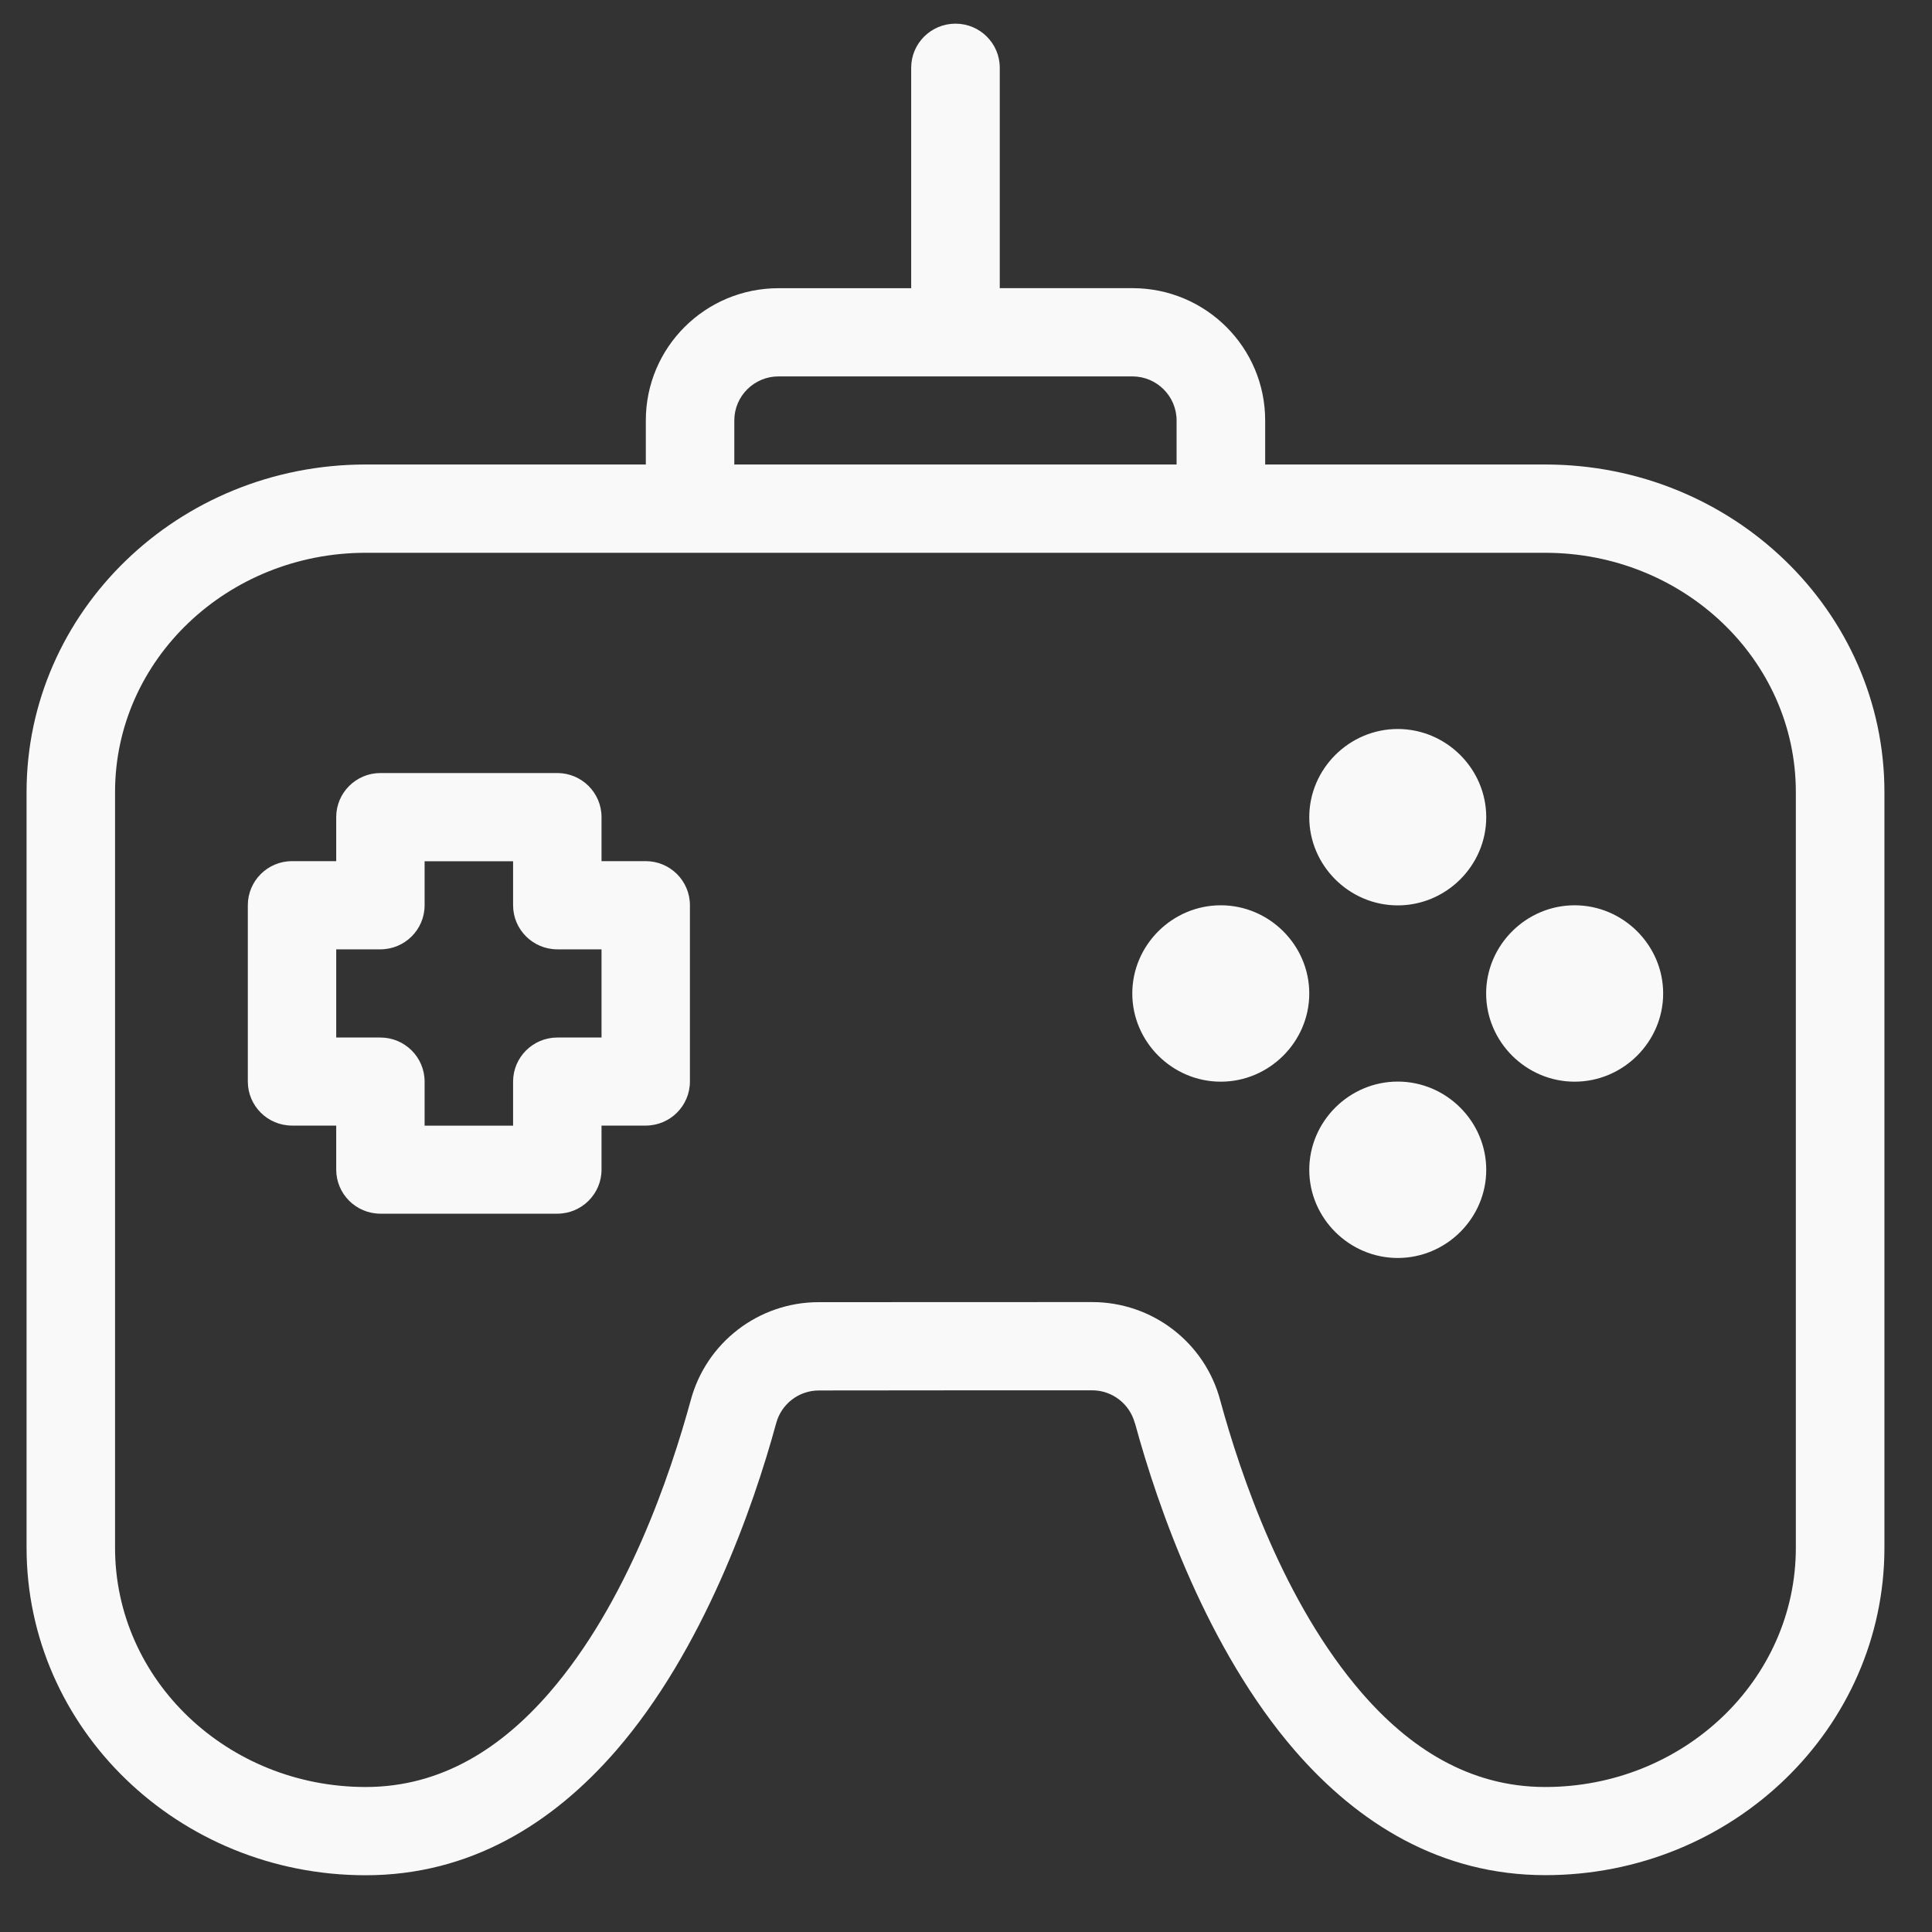 <svg width="40" height="40" viewBox="0 0 40 40" fill="none" xmlns="http://www.w3.org/2000/svg">
<rect x="0" y="0" width="40" height="40" fill="#333333" stroke="none"/>
<path fill-rule="evenodd" clip-rule="evenodd" d="M19.78 0.49C19.276 0.49 18.865 0.899 18.865 1.403V5.967H16.118C14.6 5.967 13.371 7.192 13.371 8.705V9.617H7.571C3.687 9.617 0.55 12.665 0.55 16.399V32.043C0.55 35.778 3.685 38.825 7.571 38.825C9.732 38.825 11.443 37.756 12.756 36.243C14.562 34.158 15.593 31.212 16.068 29.473C16.072 29.47 16.07 29.468 16.07 29.466C16.177 29.067 16.539 28.788 16.954 28.788H16.956C18.53 28.785 21.037 28.785 22.612 28.785C23.027 28.785 23.39 29.066 23.496 29.466C23.496 29.468 23.498 29.469 23.5 29.471C23.973 31.21 25.002 34.157 26.808 36.243C28.12 37.756 29.832 38.823 31.994 38.823C35.878 38.823 39.015 35.777 39.015 32.043V16.398C39.015 12.664 35.88 9.617 31.994 9.617H26.194V8.704C26.194 7.192 24.964 5.966 23.447 5.966H20.699V1.402C20.699 0.899 20.289 0.49 19.784 0.49L19.78 0.49ZM16.118 7.793H23.445C23.949 7.793 24.36 8.202 24.36 8.705V9.617H15.203V8.705C15.203 8.202 15.613 7.793 16.118 7.793ZM7.571 11.445H31.992C34.848 11.445 37.181 13.654 37.181 16.399V32.044C37.181 34.789 34.848 36.998 31.992 36.998C30.399 36.998 29.161 36.165 28.194 35.049C26.582 33.187 25.687 30.543 25.263 28.991C24.945 27.795 23.859 26.958 22.61 26.958C21.036 26.958 18.526 26.958 16.949 26.96C15.706 26.96 14.619 27.797 14.3 28.994C13.876 30.541 12.986 33.187 11.371 35.049C10.402 36.165 9.164 36.998 7.571 36.998C4.715 36.998 2.382 34.789 2.382 32.044V16.399C2.382 13.654 4.715 11.445 7.571 11.445ZM28.939 15.093C27.934 15.093 27.107 15.918 27.107 16.919C27.107 17.92 27.934 18.745 28.939 18.745C29.944 18.745 30.771 17.92 30.771 16.919C30.771 15.918 29.944 15.093 28.939 15.093ZM7.876 16.005C7.371 16.005 6.961 16.414 6.961 16.917V17.829H6.046C5.541 17.829 5.131 18.238 5.131 18.741V22.392C5.131 22.895 5.541 23.304 6.046 23.304H6.961V24.216C6.961 24.719 7.371 25.128 7.876 25.128H11.539C12.043 25.128 12.454 24.719 12.454 24.216V23.304H13.369C13.874 23.304 14.284 22.895 14.284 22.392V18.741C14.284 18.238 13.874 17.829 13.369 17.829H12.454V16.917C12.454 16.414 12.043 16.005 11.539 16.005H7.876ZM8.791 17.831H10.623V18.743C10.623 19.246 11.034 19.655 11.539 19.655H12.454V21.481H11.539C11.034 21.481 10.623 21.89 10.623 22.393V23.306H8.791V22.393C8.791 21.89 8.381 21.481 7.876 21.481H6.961V19.655H7.876C8.381 19.655 8.791 19.246 8.791 18.743V17.831ZM25.275 18.743C24.27 18.743 23.443 19.568 23.443 20.569C23.443 21.57 24.27 22.395 25.275 22.395C26.279 22.395 27.107 21.57 27.107 20.569C27.107 19.568 26.279 18.743 25.275 18.743ZM32.601 18.743C31.597 18.743 30.769 19.568 30.769 20.569C30.769 21.57 31.597 22.395 32.601 22.395C33.606 22.395 34.434 21.57 34.434 20.569C34.434 19.568 33.606 18.743 32.601 18.743ZM28.939 22.393C27.934 22.393 27.107 23.218 27.107 24.22C27.107 25.221 27.934 26.045 28.939 26.045C29.944 26.045 30.771 25.221 30.771 24.22C30.771 23.218 29.944 22.393 28.939 22.393Z" fill="white" fill-opacity="0.97"/>
</svg>
